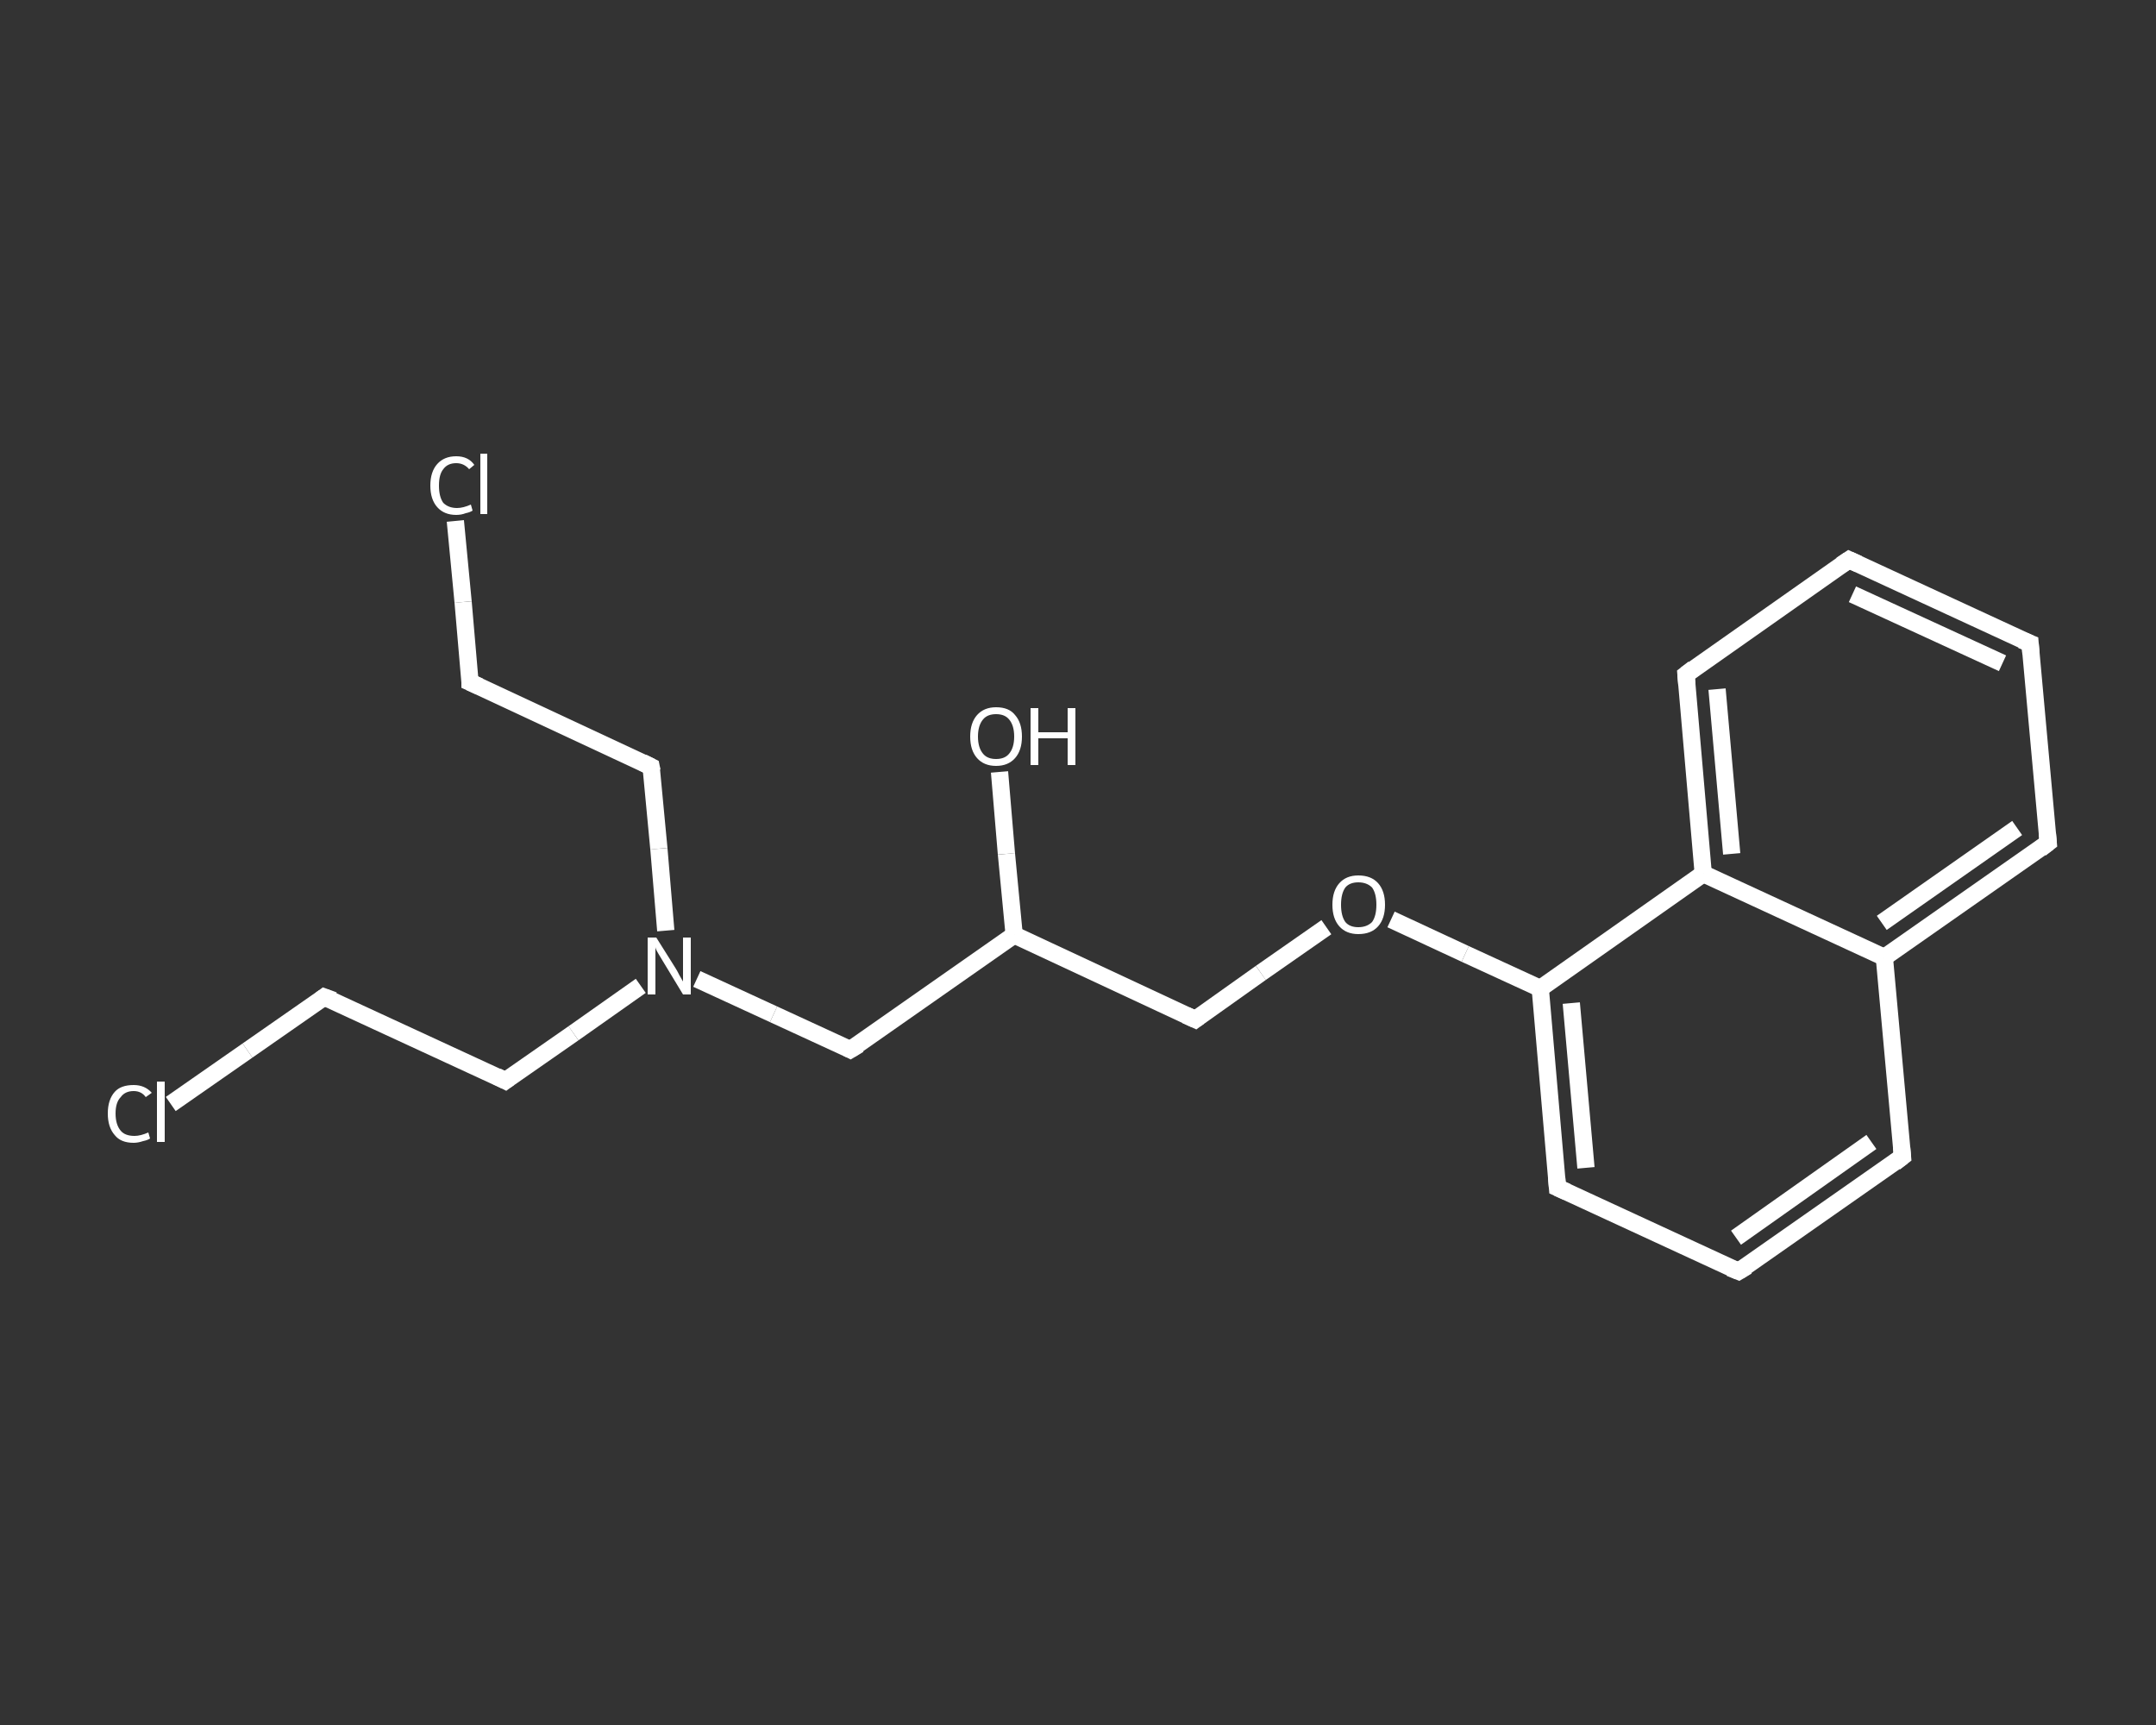 <?xml version='1.0' encoding='iso-8859-1'?>
<svg version='1.1' baseProfile='full'
              xmlns='http://www.w3.org/2000/svg'
                      xmlns:rdkit='http://www.rdkit.org/xml'
                      xmlns:xlink='http://www.w3.org/1999/xlink'
                  xml:space='preserve'
width='250px' height='200px' viewBox='0 0 250 200'>
<rect x="0" y="0" width="250" height="200" fill="#333333" stroke="none"/>
<!-- END OF HEADER -->
<rect style='opacity:1.0;fill:transparent;stroke:none' width='250.0' height='200.0' x='0.0' y='0.0'> </rect>
<path class='bond-0 atom-0 atom-1' d='M 115.9,89.5 L 116.7,99.0' style='fill:none;fill-rule:evenodd;stroke:#FFFFFF;stroke-width:2.0px;stroke-linecap:butt;stroke-linejoin:miter;stroke-opacity:1' />
<path class='bond-0 atom-0 atom-1' d='M 116.7,99.0 L 117.6,108.4' style='fill:none;fill-rule:evenodd;stroke:#FFFFFF;stroke-width:2.0px;stroke-linecap:butt;stroke-linejoin:miter;stroke-opacity:1' />
<path class='bond-1 atom-1 atom-2' d='M 117.6,108.4 L 138.6,118.2' style='fill:none;fill-rule:evenodd;stroke:#FFFFFF;stroke-width:2.0px;stroke-linecap:butt;stroke-linejoin:miter;stroke-opacity:1' />
<path class='bond-2 atom-2 atom-3' d='M 138.6,118.2 L 146.2,112.8' style='fill:none;fill-rule:evenodd;stroke:#FFFFFF;stroke-width:2.0px;stroke-linecap:butt;stroke-linejoin:miter;stroke-opacity:1' />
<path class='bond-2 atom-2 atom-3' d='M 146.2,112.8 L 153.8,107.5' style='fill:none;fill-rule:evenodd;stroke:#FFFFFF;stroke-width:2.0px;stroke-linecap:butt;stroke-linejoin:miter;stroke-opacity:1' />
<path class='bond-3 atom-3 atom-4' d='M 161.3,106.6 L 169.9,110.6' style='fill:none;fill-rule:evenodd;stroke:#FFFFFF;stroke-width:2.0px;stroke-linecap:butt;stroke-linejoin:miter;stroke-opacity:1' />
<path class='bond-3 atom-3 atom-4' d='M 169.9,110.6 L 178.6,114.6' style='fill:none;fill-rule:evenodd;stroke:#FFFFFF;stroke-width:2.0px;stroke-linecap:butt;stroke-linejoin:miter;stroke-opacity:1' />
<path class='bond-4 atom-4 atom-5' d='M 178.6,114.6 L 180.6,137.7' style='fill:none;fill-rule:evenodd;stroke:#FFFFFF;stroke-width:2.0px;stroke-linecap:butt;stroke-linejoin:miter;stroke-opacity:1' />
<path class='bond-4 atom-4 atom-5' d='M 182.2,116.3 L 183.9,135.4' style='fill:none;fill-rule:evenodd;stroke:#FFFFFF;stroke-width:2.0px;stroke-linecap:butt;stroke-linejoin:miter;stroke-opacity:1' />
<path class='bond-5 atom-5 atom-6' d='M 180.6,137.7 L 201.6,147.4' style='fill:none;fill-rule:evenodd;stroke:#FFFFFF;stroke-width:2.0px;stroke-linecap:butt;stroke-linejoin:miter;stroke-opacity:1' />
<path class='bond-6 atom-6 atom-7' d='M 201.6,147.4 L 220.6,134.1' style='fill:none;fill-rule:evenodd;stroke:#FFFFFF;stroke-width:2.0px;stroke-linecap:butt;stroke-linejoin:miter;stroke-opacity:1' />
<path class='bond-6 atom-6 atom-7' d='M 201.3,143.5 L 217.0,132.4' style='fill:none;fill-rule:evenodd;stroke:#FFFFFF;stroke-width:2.0px;stroke-linecap:butt;stroke-linejoin:miter;stroke-opacity:1' />
<path class='bond-7 atom-7 atom-8' d='M 220.6,134.1 L 218.5,111.0' style='fill:none;fill-rule:evenodd;stroke:#FFFFFF;stroke-width:2.0px;stroke-linecap:butt;stroke-linejoin:miter;stroke-opacity:1' />
<path class='bond-8 atom-8 atom-9' d='M 218.5,111.0 L 237.5,97.7' style='fill:none;fill-rule:evenodd;stroke:#FFFFFF;stroke-width:2.0px;stroke-linecap:butt;stroke-linejoin:miter;stroke-opacity:1' />
<path class='bond-8 atom-8 atom-9' d='M 218.2,107.0 L 233.9,96.0' style='fill:none;fill-rule:evenodd;stroke:#FFFFFF;stroke-width:2.0px;stroke-linecap:butt;stroke-linejoin:miter;stroke-opacity:1' />
<path class='bond-9 atom-9 atom-10' d='M 237.5,97.7 L 235.4,74.6' style='fill:none;fill-rule:evenodd;stroke:#FFFFFF;stroke-width:2.0px;stroke-linecap:butt;stroke-linejoin:miter;stroke-opacity:1' />
<path class='bond-10 atom-10 atom-11' d='M 235.4,74.6 L 214.4,64.9' style='fill:none;fill-rule:evenodd;stroke:#FFFFFF;stroke-width:2.0px;stroke-linecap:butt;stroke-linejoin:miter;stroke-opacity:1' />
<path class='bond-10 atom-10 atom-11' d='M 232.2,76.9 L 214.8,68.9' style='fill:none;fill-rule:evenodd;stroke:#FFFFFF;stroke-width:2.0px;stroke-linecap:butt;stroke-linejoin:miter;stroke-opacity:1' />
<path class='bond-11 atom-11 atom-12' d='M 214.4,64.9 L 195.5,78.2' style='fill:none;fill-rule:evenodd;stroke:#FFFFFF;stroke-width:2.0px;stroke-linecap:butt;stroke-linejoin:miter;stroke-opacity:1' />
<path class='bond-12 atom-12 atom-13' d='M 195.5,78.2 L 197.5,101.3' style='fill:none;fill-rule:evenodd;stroke:#FFFFFF;stroke-width:2.0px;stroke-linecap:butt;stroke-linejoin:miter;stroke-opacity:1' />
<path class='bond-12 atom-12 atom-13' d='M 199.1,79.9 L 200.8,99.0' style='fill:none;fill-rule:evenodd;stroke:#FFFFFF;stroke-width:2.0px;stroke-linecap:butt;stroke-linejoin:miter;stroke-opacity:1' />
<path class='bond-13 atom-1 atom-14' d='M 117.6,108.4 L 98.6,121.7' style='fill:none;fill-rule:evenodd;stroke:#FFFFFF;stroke-width:2.0px;stroke-linecap:butt;stroke-linejoin:miter;stroke-opacity:1' />
<path class='bond-14 atom-14 atom-15' d='M 98.6,121.7 L 89.7,117.6' style='fill:none;fill-rule:evenodd;stroke:#FFFFFF;stroke-width:2.0px;stroke-linecap:butt;stroke-linejoin:miter;stroke-opacity:1' />
<path class='bond-14 atom-14 atom-15' d='M 89.7,117.6 L 80.8,113.5' style='fill:none;fill-rule:evenodd;stroke:#FFFFFF;stroke-width:2.0px;stroke-linecap:butt;stroke-linejoin:miter;stroke-opacity:1' />
<path class='bond-15 atom-15 atom-16' d='M 74.3,114.3 L 66.5,119.8' style='fill:none;fill-rule:evenodd;stroke:#FFFFFF;stroke-width:2.0px;stroke-linecap:butt;stroke-linejoin:miter;stroke-opacity:1' />
<path class='bond-15 atom-15 atom-16' d='M 66.5,119.8 L 58.6,125.3' style='fill:none;fill-rule:evenodd;stroke:#FFFFFF;stroke-width:2.0px;stroke-linecap:butt;stroke-linejoin:miter;stroke-opacity:1' />
<path class='bond-16 atom-16 atom-17' d='M 58.6,125.3 L 37.6,115.6' style='fill:none;fill-rule:evenodd;stroke:#FFFFFF;stroke-width:2.0px;stroke-linecap:butt;stroke-linejoin:miter;stroke-opacity:1' />
<path class='bond-17 atom-17 atom-18' d='M 37.6,115.6 L 28.7,121.8' style='fill:none;fill-rule:evenodd;stroke:#FFFFFF;stroke-width:2.0px;stroke-linecap:butt;stroke-linejoin:miter;stroke-opacity:1' />
<path class='bond-17 atom-17 atom-18' d='M 28.7,121.8 L 19.8,128.0' style='fill:none;fill-rule:evenodd;stroke:#FFFFFF;stroke-width:2.0px;stroke-linecap:butt;stroke-linejoin:miter;stroke-opacity:1' />
<path class='bond-18 atom-15 atom-19' d='M 77.2,107.9 L 76.4,98.4' style='fill:none;fill-rule:evenodd;stroke:#FFFFFF;stroke-width:2.0px;stroke-linecap:butt;stroke-linejoin:miter;stroke-opacity:1' />
<path class='bond-18 atom-15 atom-19' d='M 76.4,98.4 L 75.5,88.9' style='fill:none;fill-rule:evenodd;stroke:#FFFFFF;stroke-width:2.0px;stroke-linecap:butt;stroke-linejoin:miter;stroke-opacity:1' />
<path class='bond-19 atom-19 atom-20' d='M 75.5,88.9 L 54.5,79.1' style='fill:none;fill-rule:evenodd;stroke:#FFFFFF;stroke-width:2.0px;stroke-linecap:butt;stroke-linejoin:miter;stroke-opacity:1' />
<path class='bond-20 atom-20 atom-21' d='M 54.5,79.1 L 53.7,69.8' style='fill:none;fill-rule:evenodd;stroke:#FFFFFF;stroke-width:2.0px;stroke-linecap:butt;stroke-linejoin:miter;stroke-opacity:1' />
<path class='bond-20 atom-20 atom-21' d='M 53.7,69.8 L 52.8,60.4' style='fill:none;fill-rule:evenodd;stroke:#FFFFFF;stroke-width:2.0px;stroke-linecap:butt;stroke-linejoin:miter;stroke-opacity:1' />
<path class='bond-21 atom-13 atom-4' d='M 197.5,101.3 L 178.6,114.6' style='fill:none;fill-rule:evenodd;stroke:#FFFFFF;stroke-width:2.0px;stroke-linecap:butt;stroke-linejoin:miter;stroke-opacity:1' />
<path class='bond-22 atom-13 atom-8' d='M 197.5,101.3 L 218.5,111.0' style='fill:none;fill-rule:evenodd;stroke:#FFFFFF;stroke-width:2.0px;stroke-linecap:butt;stroke-linejoin:miter;stroke-opacity:1' />
<path d='M 137.5,117.7 L 138.6,118.2 L 139.0,117.9' style='fill:none;stroke:#FFFFFF;stroke-width:2.0px;stroke-linecap:butt;stroke-linejoin:miter;stroke-opacity:1;' />
<path d='M 180.5,136.5 L 180.6,137.7 L 181.7,138.2' style='fill:none;stroke:#FFFFFF;stroke-width:2.0px;stroke-linecap:butt;stroke-linejoin:miter;stroke-opacity:1;' />
<path d='M 200.6,147.0 L 201.6,147.4 L 202.6,146.8' style='fill:none;stroke:#FFFFFF;stroke-width:2.0px;stroke-linecap:butt;stroke-linejoin:miter;stroke-opacity:1;' />
<path d='M 219.7,134.8 L 220.6,134.1 L 220.5,133.0' style='fill:none;stroke:#FFFFFF;stroke-width:2.0px;stroke-linecap:butt;stroke-linejoin:miter;stroke-opacity:1;' />
<path d='M 236.6,98.4 L 237.5,97.7 L 237.4,96.6' style='fill:none;stroke:#FFFFFF;stroke-width:2.0px;stroke-linecap:butt;stroke-linejoin:miter;stroke-opacity:1;' />
<path d='M 235.5,75.8 L 235.4,74.6 L 234.4,74.2' style='fill:none;stroke:#FFFFFF;stroke-width:2.0px;stroke-linecap:butt;stroke-linejoin:miter;stroke-opacity:1;' />
<path d='M 215.5,65.4 L 214.4,64.9 L 213.5,65.5' style='fill:none;stroke:#FFFFFF;stroke-width:2.0px;stroke-linecap:butt;stroke-linejoin:miter;stroke-opacity:1;' />
<path d='M 196.4,77.5 L 195.5,78.2 L 195.6,79.4' style='fill:none;stroke:#FFFFFF;stroke-width:2.0px;stroke-linecap:butt;stroke-linejoin:miter;stroke-opacity:1;' />
<path d='M 99.6,121.1 L 98.6,121.7 L 98.2,121.5' style='fill:none;stroke:#FFFFFF;stroke-width:2.0px;stroke-linecap:butt;stroke-linejoin:miter;stroke-opacity:1;' />
<path d='M 59.0,125.0 L 58.6,125.3 L 57.6,124.8' style='fill:none;stroke:#FFFFFF;stroke-width:2.0px;stroke-linecap:butt;stroke-linejoin:miter;stroke-opacity:1;' />
<path d='M 38.7,116.0 L 37.6,115.6 L 37.2,115.9' style='fill:none;stroke:#FFFFFF;stroke-width:2.0px;stroke-linecap:butt;stroke-linejoin:miter;stroke-opacity:1;' />
<path d='M 75.6,89.4 L 75.5,88.9 L 74.5,88.4' style='fill:none;stroke:#FFFFFF;stroke-width:2.0px;stroke-linecap:butt;stroke-linejoin:miter;stroke-opacity:1;' />
<path d='M 55.6,79.6 L 54.5,79.1 L 54.5,78.7' style='fill:none;stroke:#FFFFFF;stroke-width:2.0px;stroke-linecap:butt;stroke-linejoin:miter;stroke-opacity:1;' />
<path class='atom-0' d='M 112.5 85.4
Q 112.5 83.8, 113.3 82.9
Q 114.1 82.0, 115.5 82.0
Q 117.0 82.0, 117.7 82.9
Q 118.5 83.8, 118.5 85.4
Q 118.5 87.0, 117.7 87.9
Q 116.9 88.8, 115.5 88.8
Q 114.1 88.8, 113.3 87.9
Q 112.5 87.0, 112.5 85.4
M 115.5 88.0
Q 116.5 88.0, 117.0 87.4
Q 117.6 86.7, 117.6 85.4
Q 117.6 84.1, 117.0 83.4
Q 116.5 82.8, 115.5 82.8
Q 114.5 82.8, 114.0 83.4
Q 113.4 84.1, 113.4 85.4
Q 113.4 86.7, 114.0 87.4
Q 114.5 88.0, 115.5 88.0
' fill='#FFFFFF'/>
<path class='atom-0' d='M 119.5 82.1
L 120.4 82.1
L 120.4 84.9
L 123.8 84.9
L 123.8 82.1
L 124.7 82.1
L 124.7 88.7
L 123.8 88.7
L 123.8 85.6
L 120.4 85.6
L 120.4 88.7
L 119.5 88.7
L 119.5 82.1
' fill='#FFFFFF'/>
<path class='atom-3' d='M 154.5 104.9
Q 154.5 103.3, 155.3 102.4
Q 156.1 101.5, 157.5 101.5
Q 159.0 101.5, 159.8 102.4
Q 160.6 103.3, 160.6 104.9
Q 160.6 106.5, 159.8 107.4
Q 159.0 108.3, 157.5 108.3
Q 156.1 108.3, 155.3 107.4
Q 154.5 106.5, 154.5 104.9
M 157.5 107.5
Q 158.5 107.5, 159.1 106.9
Q 159.6 106.2, 159.6 104.9
Q 159.6 103.6, 159.1 102.9
Q 158.5 102.3, 157.5 102.3
Q 156.5 102.3, 156.0 102.9
Q 155.5 103.6, 155.5 104.9
Q 155.5 106.2, 156.0 106.9
Q 156.5 107.5, 157.5 107.5
' fill='#FFFFFF'/>
<path class='atom-15' d='M 76.1 108.7
L 78.3 112.2
Q 78.5 112.5, 78.8 113.1
Q 79.2 113.8, 79.2 113.8
L 79.2 108.7
L 80.1 108.7
L 80.1 115.3
L 79.2 115.3
L 76.9 111.5
Q 76.6 111.0, 76.3 110.5
Q 76.0 110.0, 76.0 109.8
L 76.0 115.3
L 75.1 115.3
L 75.1 108.7
L 76.1 108.7
' fill='#FFFFFF'/>
<path class='atom-18' d='M 12.5 129.1
Q 12.5 127.5, 13.3 126.6
Q 14.0 125.8, 15.5 125.8
Q 16.8 125.8, 17.6 126.7
L 16.9 127.2
Q 16.4 126.5, 15.5 126.5
Q 14.5 126.5, 14.0 127.2
Q 13.4 127.8, 13.4 129.1
Q 13.4 130.4, 14.0 131.1
Q 14.5 131.7, 15.6 131.7
Q 16.3 131.7, 17.2 131.3
L 17.4 132.0
Q 17.1 132.2, 16.6 132.3
Q 16.0 132.5, 15.5 132.5
Q 14.0 132.5, 13.3 131.6
Q 12.5 130.7, 12.5 129.1
' fill='#FFFFFF'/>
<path class='atom-18' d='M 18.2 125.4
L 19.1 125.4
L 19.1 132.4
L 18.2 132.4
L 18.2 125.4
' fill='#FFFFFF'/>
<path class='atom-21' d='M 49.9 56.3
Q 49.9 54.7, 50.7 53.8
Q 51.5 52.9, 52.9 52.9
Q 54.3 52.9, 55.0 53.9
L 54.4 54.4
Q 53.8 53.7, 52.9 53.7
Q 51.9 53.7, 51.4 54.4
Q 50.9 55.0, 50.9 56.3
Q 50.9 57.6, 51.4 58.3
Q 52.0 58.9, 53.0 58.9
Q 53.7 58.9, 54.6 58.5
L 54.8 59.2
Q 54.5 59.4, 54.0 59.5
Q 53.5 59.7, 52.9 59.7
Q 51.5 59.7, 50.7 58.8
Q 49.9 57.9, 49.9 56.3
' fill='#FFFFFF'/>
<path class='atom-21' d='M 55.7 52.6
L 56.5 52.6
L 56.5 59.6
L 55.7 59.6
L 55.7 52.6
' fill='#FFFFFF'/>
</svg>
